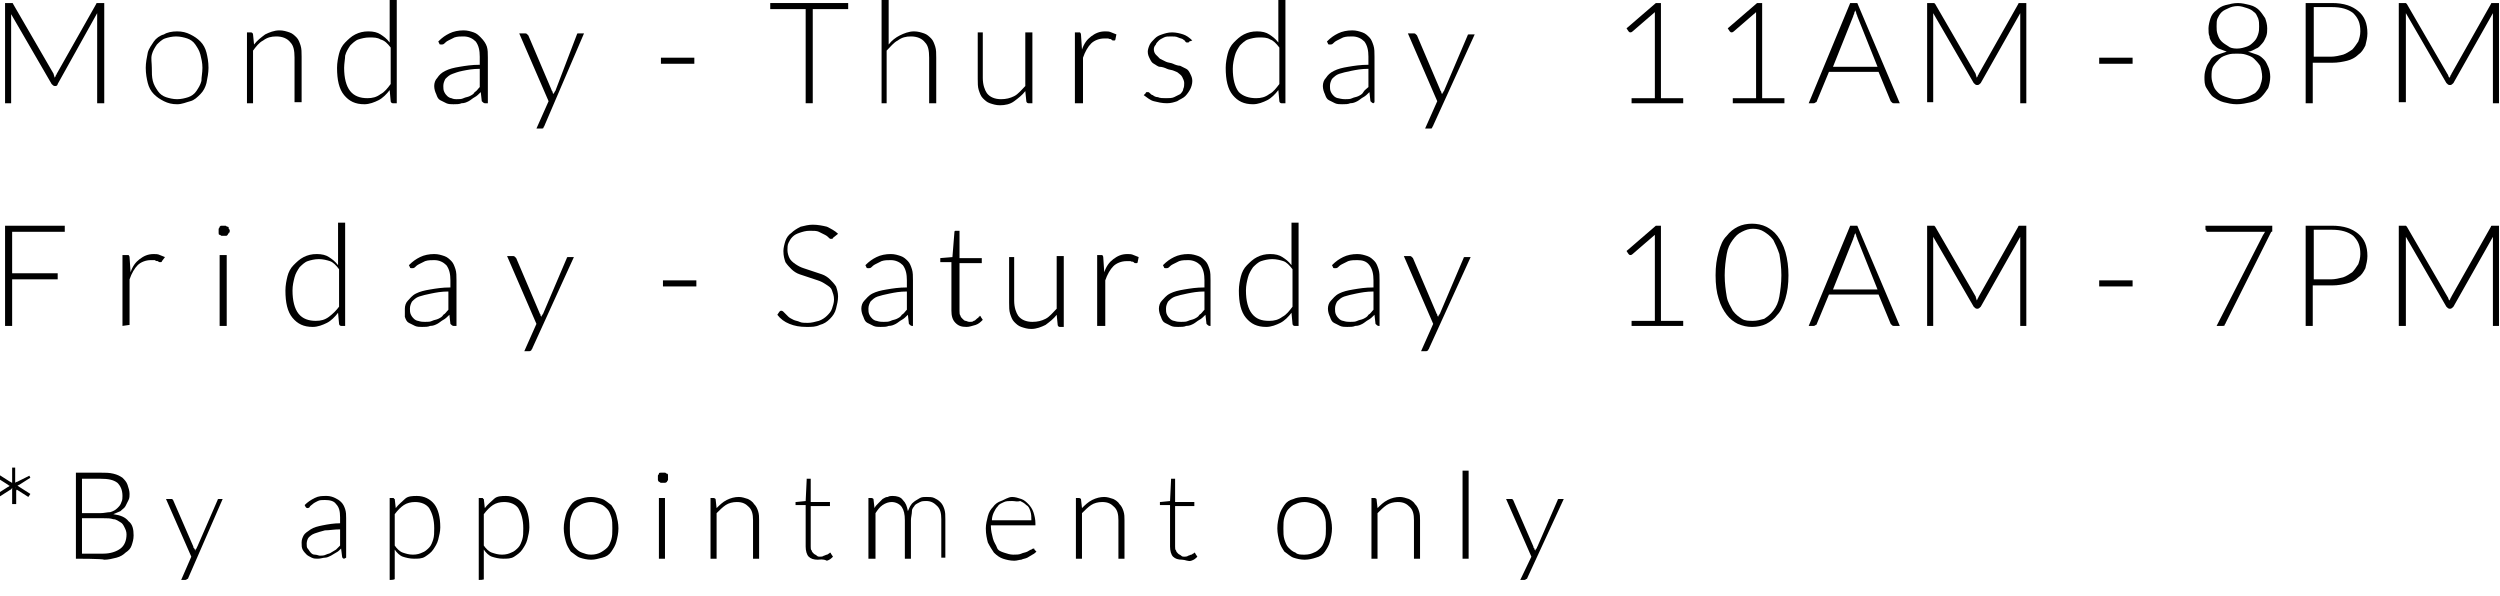 <?xml version="1.0" encoding="utf-8"?>
<!-- Generator: Adobe Illustrator 23.0.2, SVG Export Plug-In . SVG Version: 6.00 Build 0)  -->
<svg version="1.1" id="レイヤー_1" xmlns="http://www.w3.org/2000/svg" xmlns:xlink="http://www.w3.org/1999/xlink" x="0px"
	 y="0px" width="247px" height="58.9px" viewBox="0 0 247 58.9" style="enable-background:new 0 0 247 58.9;" xml:space="preserve">
<g>
	<path d="M1.2,49.8v-1.3c0-0.1,0-0.1,0-0.2c0-0.1,0-0.1,0.1-0.2c0,0.1-0.1,0.1-0.1,0.1S1.1,48.4,1,48.4l-1.1,0.7l-0.2-0.3l1.1-0.7
		c0.1,0,0.1-0.1,0.2-0.1c0.1,0,0.1,0,0.2,0c-0.1,0-0.1,0-0.2,0c-0.1,0-0.1,0-0.2-0.1l-1.1-0.7l0.2-0.3L1,47.6c0.1,0,0.1,0.1,0.2,0.1
		c0,0,0.1,0.1,0.1,0.2c0-0.1-0.1-0.1-0.1-0.2c0-0.1,0-0.1,0-0.2v-1.3h0.3v1.3c0,0.1,0,0.1,0,0.2c0,0.1,0,0.1-0.1,0.2
		c0-0.1,0.1-0.1,0.1-0.2c0,0,0.1-0.1,0.2-0.1L2.9,47L3,47.2l-1.1,0.7c-0.1,0-0.1,0.1-0.2,0.1s-0.1,0-0.2,0c0.1,0,0.1,0,0.2,0
		c0,0,0.1,0,0.2,0.1L3,48.8l-0.2,0.3l-1.1-0.7c-0.1,0-0.1-0.1-0.1-0.1s-0.1-0.1-0.1-0.2c0,0.1,0,0.1,0.1,0.2s0,0.1,0,0.2v1.3
		L1.2,49.8L1.2,49.8z"/>
	<path d="M7.5,55.2v-8.5h2.4c0.5,0,0.9,0,1.3,0.1s0.6,0.2,0.9,0.4c0.2,0.2,0.4,0.4,0.5,0.7c0.1,0.3,0.2,0.6,0.2,0.9
		c0,0.2,0,0.4-0.1,0.6s-0.2,0.4-0.3,0.6c-0.1,0.2-0.3,0.3-0.5,0.5c-0.2,0.1-0.5,0.2-0.7,0.3c0.7,0.1,1.2,0.3,1.5,0.7
		c0.4,0.3,0.5,0.8,0.5,1.4c0,0.4-0.1,0.7-0.2,1c-0.1,0.3-0.3,0.5-0.6,0.7c-0.2,0.2-0.5,0.4-0.9,0.5c-0.4,0.1-0.8,0.2-1.2,0.2
		C10.2,55.2,7.5,55.2,7.5,55.2z M8.1,50.7h1.8c0.4,0,0.7-0.1,1-0.1c0.3-0.1,0.5-0.2,0.7-0.4s0.3-0.3,0.4-0.6
		c0.1-0.2,0.1-0.4,0.1-0.6c0-0.6-0.2-1-0.5-1.3c-0.4-0.3-0.9-0.4-1.7-0.4H8.1V50.7z M8.1,51.1v3.6h2.1c0.7,0,1.3-0.2,1.7-0.5
		c0.4-0.3,0.6-0.8,0.6-1.4c0-0.3-0.1-0.5-0.2-0.7c-0.1-0.2-0.2-0.4-0.4-0.5c-0.2-0.1-0.4-0.3-0.7-0.3c-0.3-0.1-0.6-0.1-1-0.1H8.1z"
		/>
	<path d="M18.6,57.1c0,0.1-0.1,0.1-0.1,0.1c0,0-0.1,0.1-0.2,0.1h-0.4l1-2.3l-2.5-5.7h0.5c0.1,0,0.1,0,0.1,0s0.1,0.1,0.1,0.1l2,4.6
		c0,0.1,0,0.1,0.1,0.2s0,0.1,0.1,0.2c0-0.1,0-0.1,0.1-0.2s0-0.1,0.1-0.2l2-4.6c0,0,0-0.1,0.1-0.1s0.1,0,0.1,0H22L18.6,57.1z"/>
	<path d="M34,55.2c-0.1,0-0.2-0.1-0.2-0.2l-0.1-0.8c-0.2,0.2-0.3,0.3-0.5,0.4c-0.2,0.1-0.3,0.2-0.5,0.3c-0.2,0.1-0.4,0.2-0.6,0.2
		c-0.2,0-0.4,0.1-0.7,0.1c-0.2,0-0.4,0-0.6-0.1c-0.2-0.1-0.4-0.2-0.5-0.3c-0.1-0.1-0.3-0.3-0.4-0.5c-0.1-0.2-0.1-0.4-0.1-0.7
		c0-0.3,0.1-0.5,0.2-0.7c0.1-0.2,0.4-0.4,0.7-0.6s0.7-0.3,1.2-0.4c0.5-0.1,1.1-0.2,1.7-0.2v-0.6c0-0.6-0.1-1-0.4-1.3
		c-0.2-0.3-0.6-0.4-1.1-0.4c-0.3,0-0.5,0-0.7,0.1c-0.2,0.1-0.4,0.2-0.5,0.3c-0.1,0.1-0.3,0.2-0.3,0.3c-0.1,0.1-0.2,0.1-0.2,0.1
		c-0.1,0-0.1,0-0.2-0.1l-0.1-0.2c0.3-0.3,0.6-0.5,1-0.7s0.7-0.2,1.2-0.2c0.3,0,0.6,0.1,0.8,0.2c0.2,0.1,0.4,0.2,0.6,0.4
		c0.2,0.2,0.3,0.4,0.4,0.7s0.1,0.6,0.1,0.9v3.9L34,55.2L34,55.2z M31.6,54.9c0.2,0,0.4,0,0.6-0.1c0.2-0.1,0.4-0.1,0.5-0.2
		c0.2-0.1,0.3-0.2,0.5-0.3c0.1-0.1,0.3-0.3,0.4-0.4v-1.6c-0.6,0-1.1,0.1-1.5,0.1c-0.4,0.1-0.7,0.2-1,0.3c-0.3,0.1-0.5,0.3-0.6,0.4
		s-0.2,0.4-0.2,0.6c0,0.2,0,0.4,0.1,0.5s0.2,0.3,0.3,0.4s0.2,0.2,0.4,0.2S31.5,54.9,31.6,54.9z"/>
	<path d="M38.5,57.3v-8.1h0.3c0.1,0,0.1,0,0.1,0c0,0,0,0.1,0.1,0.1l0.1,0.9c0.3-0.4,0.6-0.6,0.9-0.9s0.8-0.3,1.2-0.3
		c0.7,0,1.3,0.3,1.7,0.8c0.4,0.5,0.6,1.3,0.6,2.3c0,0.4-0.1,0.8-0.2,1.2c-0.1,0.4-0.3,0.7-0.5,1c-0.2,0.3-0.5,0.5-0.8,0.7
		s-0.7,0.2-1.1,0.2c-0.4,0-0.8-0.1-1.1-0.2c-0.3-0.1-0.6-0.4-0.8-0.7v2.9C39,57.3,38.5,57.3,38.5,57.3z M41,49.6
		c-0.4,0-0.8,0.1-1.1,0.3s-0.6,0.5-0.9,0.9v3.1c0.2,0.3,0.5,0.6,0.8,0.7c0.3,0.1,0.6,0.2,1,0.2c0.4,0,0.7-0.1,0.9-0.2
		c0.3-0.1,0.5-0.3,0.7-0.5c0.2-0.2,0.3-0.5,0.4-0.8c0.1-0.3,0.1-0.7,0.1-1.1c0-0.9-0.2-1.5-0.5-2C42.1,49.8,41.6,49.6,41,49.6z"/>
	<path d="M47.3,57.3v-8.1h0.3c0.1,0,0.1,0,0.1,0c0,0,0,0.1,0.1,0.1l0.1,0.9c0.3-0.4,0.6-0.6,0.9-0.9s0.8-0.3,1.2-0.3
		c0.7,0,1.3,0.3,1.7,0.8c0.4,0.5,0.6,1.3,0.6,2.3c0,0.4-0.1,0.8-0.2,1.2s-0.3,0.7-0.5,1c-0.2,0.3-0.5,0.5-0.8,0.7s-0.7,0.2-1.1,0.2
		c-0.4,0-0.8-0.1-1.1-0.2c-0.3-0.1-0.6-0.4-0.8-0.7v2.9C47.9,57.3,47.3,57.3,47.3,57.3z M49.8,49.6c-0.4,0-0.8,0.1-1.1,0.3
		s-0.6,0.5-0.9,0.9v3.1c0.2,0.3,0.5,0.6,0.8,0.7c0.3,0.1,0.6,0.2,1,0.2c0.4,0,0.7-0.1,0.9-0.2c0.3-0.1,0.5-0.3,0.7-0.5
		c0.2-0.2,0.3-0.5,0.4-0.8c0.1-0.3,0.1-0.7,0.1-1.1c0-0.9-0.2-1.5-0.5-2C50.9,49.8,50.4,49.6,49.8,49.6z"/>
	<path d="M58.4,49.1c0.4,0,0.8,0.1,1.1,0.2c0.3,0.1,0.6,0.4,0.9,0.6c0.2,0.3,0.4,0.6,0.5,1c0.1,0.4,0.2,0.8,0.2,1.3
		c0,0.5-0.1,0.9-0.2,1.3s-0.3,0.7-0.5,1c-0.2,0.3-0.5,0.5-0.9,0.6s-0.7,0.2-1.1,0.2s-0.8-0.1-1.1-0.2s-0.6-0.4-0.9-0.6
		c-0.2-0.3-0.4-0.6-0.5-1s-0.2-0.8-0.2-1.3c0-0.5,0.1-0.9,0.2-1.3c0.1-0.4,0.3-0.7,0.5-1c0.2-0.3,0.5-0.5,0.9-0.6
		C57.6,49.2,57.9,49.1,58.4,49.1z M58.4,54.8c0.4,0,0.7-0.1,0.9-0.2s0.5-0.3,0.7-0.5c0.2-0.2,0.3-0.5,0.4-0.8
		c0.1-0.3,0.1-0.7,0.1-1.1c0-0.4,0-0.8-0.1-1.1s-0.2-0.6-0.4-0.8c-0.2-0.2-0.4-0.4-0.7-0.5s-0.6-0.2-0.9-0.2s-0.7,0.1-0.9,0.2
		s-0.5,0.3-0.7,0.5c-0.2,0.2-0.3,0.5-0.4,0.8s-0.1,0.7-0.1,1.1c0,0.4,0,0.8,0.1,1.1c0.1,0.3,0.2,0.6,0.4,0.8
		c0.2,0.2,0.4,0.4,0.7,0.5S58,54.8,58.4,54.8z"/>
	<path d="M66,47.2c0,0.1,0,0.1,0,0.2c0,0.1-0.1,0.1-0.1,0.2c0,0-0.1,0.1-0.2,0.1c-0.1,0-0.1,0-0.2,0s-0.1,0-0.2,0
		c-0.1,0-0.1-0.1-0.2-0.1c0,0-0.1-0.1-0.1-0.2s0-0.1,0-0.2s0-0.1,0-0.2c0-0.1,0.1-0.1,0.1-0.2s0.1-0.1,0.2-0.1s0.1,0,0.2,0
		s0.1,0,0.2,0s0.1,0.1,0.2,0.1s0.1,0.1,0.1,0.2C66,47,66,47.1,66,47.2z M65.7,49.2v6h-0.6v-6H65.7z"/>
	<path d="M70.2,55.2v-6h0.3c0.1,0,0.2,0.1,0.2,0.1l0.1,0.9c0.3-0.3,0.6-0.6,1-0.8c0.4-0.2,0.8-0.3,1.2-0.3c0.3,0,0.6,0.1,0.9,0.2
		c0.2,0.1,0.5,0.3,0.6,0.5c0.2,0.2,0.3,0.4,0.4,0.7s0.1,0.6,0.1,0.9v3.8h-0.6v-3.8c0-0.6-0.1-1-0.4-1.3c-0.3-0.3-0.6-0.5-1.2-0.5
		c-0.4,0-0.8,0.1-1.1,0.3c-0.3,0.2-0.6,0.5-0.9,0.8v4.5C70.8,55.2,70.2,55.2,70.2,55.2z"/>
	<path d="M80.8,55.3c-0.4,0-0.7-0.1-0.9-0.3s-0.3-0.6-0.3-1v-4.1h-0.9c0,0-0.1,0-0.1,0s0-0.1,0-0.1v-0.2l1-0.1l0.1-2.1
		c0,0,0-0.1,0-0.1s0.1,0,0.1,0h0.3v2.3h1.9v0.4h-1.9v4c0,0.2,0,0.3,0.1,0.4c0,0.1,0.1,0.2,0.2,0.3c0.1,0.1,0.2,0.1,0.3,0.2
		s0.2,0.1,0.3,0.1c0.1,0,0.3,0,0.4-0.1c0.1,0,0.2-0.1,0.3-0.1c0.1,0,0.1-0.1,0.2-0.1c0,0,0.1-0.1,0.1-0.1c0,0,0.1,0,0.1,0.1l0.2,0.3
		c-0.2,0.2-0.3,0.3-0.6,0.4C81.3,55.2,81,55.3,80.8,55.3z"/>
	<path d="M85.8,55.2v-6h0.3c0.1,0,0.2,0.1,0.2,0.1l0.1,0.9c0.1-0.2,0.2-0.3,0.4-0.5c0.1-0.1,0.3-0.3,0.4-0.4
		c0.2-0.1,0.3-0.2,0.5-0.2c0.2-0.1,0.3-0.1,0.5-0.1c0.4,0,0.8,0.1,1,0.4c0.3,0.3,0.4,0.6,0.5,1.1c0.1-0.2,0.2-0.5,0.3-0.6
		c0.1-0.2,0.3-0.3,0.4-0.4c0.2-0.1,0.3-0.2,0.5-0.3s0.4-0.1,0.6-0.1c0.3,0,0.6,0,0.8,0.1c0.2,0.1,0.4,0.2,0.6,0.4
		c0.2,0.2,0.3,0.4,0.4,0.7c0.1,0.3,0.1,0.6,0.1,1v3.8H93v-3.8c0-0.6-0.1-1-0.4-1.3c-0.3-0.3-0.6-0.5-1.1-0.5c-0.2,0-0.4,0-0.6,0.1
		s-0.4,0.2-0.5,0.3c-0.1,0.2-0.3,0.3-0.3,0.6S90,51.1,90,51.4v3.8h-0.6v-3.8c0-0.6-0.1-1-0.3-1.3c-0.2-0.3-0.6-0.5-1-0.5
		c-0.3,0-0.6,0.1-0.9,0.3c-0.3,0.2-0.5,0.5-0.7,0.8v4.5L85.8,55.2C85.8,55.2,85.8,55.2,85.8,55.2z"/>
	<path d="M100,49.1c0.3,0,0.6,0.1,0.9,0.2c0.3,0.1,0.5,0.3,0.7,0.5s0.4,0.5,0.5,0.8c0.1,0.3,0.2,0.7,0.2,1.1c0,0.1,0,0.1,0,0.2
		c0,0-0.1,0-0.1,0h-4.3v0.1c0,0.4,0.1,0.8,0.2,1.2s0.3,0.6,0.4,0.9s0.4,0.4,0.7,0.5c0.3,0.1,0.6,0.2,0.9,0.2c0.3,0,0.6,0,0.8-0.1
		c0.2-0.1,0.4-0.1,0.6-0.2s0.3-0.2,0.4-0.2c0.1-0.1,0.2-0.1,0.2-0.1c0.1,0,0.1,0,0.1,0.1l0.2,0.2c-0.1,0.1-0.2,0.2-0.4,0.3
		c-0.2,0.1-0.3,0.2-0.5,0.3c-0.2,0.1-0.4,0.1-0.6,0.2c-0.2,0-0.4,0.1-0.7,0.1c-0.4,0-0.8-0.1-1.1-0.2c-0.3-0.1-0.6-0.3-0.9-0.6
		c-0.2-0.3-0.4-0.6-0.6-1c-0.1-0.4-0.2-0.8-0.2-1.4c0-0.4,0.1-0.8,0.2-1.2s0.3-0.7,0.5-0.9c0.2-0.3,0.5-0.5,0.8-0.6
		S99.6,49.1,100,49.1z M100,49.5c-0.3,0-0.6,0-0.8,0.1c-0.2,0.1-0.5,0.2-0.6,0.4c-0.2,0.2-0.3,0.4-0.4,0.6s-0.2,0.5-0.2,0.8h3.9
		c0-0.3,0-0.6-0.1-0.9c-0.1-0.3-0.2-0.5-0.4-0.6c-0.2-0.2-0.4-0.3-0.6-0.4C100.5,49.6,100.3,49.5,100,49.5z"/>
	<path d="M106.3,55.2v-6h0.3c0.1,0,0.2,0.1,0.2,0.1l0.1,0.9c0.3-0.3,0.6-0.6,1-0.8c0.4-0.2,0.8-0.3,1.2-0.3c0.3,0,0.6,0.1,0.9,0.2
		c0.2,0.1,0.5,0.3,0.6,0.5c0.2,0.2,0.3,0.4,0.4,0.7s0.1,0.6,0.1,0.9v3.8h-0.6v-3.8c0-0.6-0.1-1-0.4-1.3c-0.3-0.3-0.6-0.5-1.2-0.5
		c-0.4,0-0.8,0.1-1.1,0.3c-0.3,0.2-0.6,0.5-0.9,0.8v4.5C106.9,55.2,106.3,55.2,106.3,55.2z"/>
	<path d="M116.8,55.3c-0.4,0-0.7-0.1-0.9-0.3s-0.3-0.6-0.3-1v-4.1h-0.9c0,0-0.1,0-0.1,0s0-0.1,0-0.1v-0.2l1-0.1l0.1-2.1
		c0,0,0-0.1,0-0.1s0.1,0,0.1,0h0.3v2.3h1.9v0.4h-1.9v4c0,0.2,0,0.3,0.1,0.4c0,0.1,0.1,0.2,0.2,0.3c0.1,0.1,0.2,0.1,0.3,0.2
		s0.2,0.1,0.3,0.1c0.1,0,0.3,0,0.4-0.1c0.1,0,0.2-0.1,0.3-0.1c0.1,0,0.1-0.1,0.2-0.1c0,0,0.1-0.1,0.1-0.1c0,0,0.1,0,0.1,0.1l0.2,0.3
		c-0.2,0.2-0.3,0.3-0.6,0.4S117.1,55.3,116.8,55.3z"/>
	<path d="M128.9,49.1c0.4,0,0.8,0.1,1.1,0.2c0.3,0.1,0.6,0.4,0.9,0.6c0.2,0.3,0.4,0.6,0.5,1c0.1,0.4,0.2,0.8,0.2,1.3
		c0,0.5-0.1,0.9-0.2,1.3c-0.1,0.4-0.3,0.7-0.5,1c-0.2,0.3-0.5,0.5-0.9,0.6c-0.3,0.1-0.7,0.2-1.1,0.2s-0.8-0.1-1.1-0.2
		c-0.3-0.1-0.6-0.4-0.9-0.6c-0.2-0.3-0.4-0.6-0.5-1c-0.1-0.4-0.2-0.8-0.2-1.3c0-0.5,0.1-0.9,0.2-1.3c0.1-0.4,0.3-0.7,0.5-1
		c0.2-0.3,0.5-0.5,0.9-0.6C128,49.2,128.4,49.1,128.9,49.1z M128.9,54.8c0.4,0,0.7-0.1,0.9-0.2c0.3-0.1,0.5-0.3,0.7-0.5
		c0.2-0.2,0.3-0.5,0.4-0.8c0.1-0.3,0.1-0.7,0.1-1.1c0-0.4,0-0.8-0.1-1.1s-0.2-0.6-0.4-0.8c-0.2-0.2-0.4-0.4-0.7-0.5
		c-0.3-0.1-0.6-0.2-0.9-0.2c-0.4,0-0.7,0.1-0.9,0.2c-0.3,0.1-0.5,0.3-0.7,0.5c-0.2,0.2-0.3,0.5-0.4,0.8c-0.1,0.3-0.1,0.7-0.1,1.1
		c0,0.4,0,0.8,0.1,1.1c0.1,0.3,0.2,0.6,0.4,0.8c0.2,0.2,0.4,0.4,0.7,0.5C128.2,54.8,128.5,54.8,128.9,54.8z"/>
	<path d="M135.5,55.2v-6h0.3c0.1,0,0.2,0.1,0.2,0.1l0.1,0.9c0.3-0.3,0.6-0.6,1-0.8c0.4-0.2,0.8-0.3,1.2-0.3c0.3,0,0.6,0.1,0.9,0.2
		c0.2,0.1,0.5,0.3,0.6,0.5c0.2,0.2,0.3,0.4,0.4,0.7s0.1,0.6,0.1,0.9v3.8h-0.6v-3.8c0-0.6-0.1-1-0.4-1.3c-0.3-0.3-0.6-0.5-1.2-0.5
		c-0.4,0-0.8,0.1-1.1,0.3c-0.3,0.2-0.6,0.5-0.9,0.8v4.5C136,55.2,135.5,55.2,135.5,55.2z"/>
	<path d="M145.1,46.5v8.7h-0.6v-8.7H145.1z"/>
	<path d="M150.9,57.1c0,0.1-0.1,0.1-0.1,0.1c0,0-0.1,0.1-0.2,0.1h-0.4l1.1-2.3l-2.5-5.7h0.5c0.1,0,0.1,0,0.1,0c0,0,0.1,0.1,0.1,0.1
		l2,4.6c0,0.1,0,0.1,0.1,0.2c0,0.1,0,0.1,0.1,0.2c0-0.1,0-0.1,0.1-0.2s0-0.1,0.1-0.2l2-4.6c0,0,0-0.1,0.1-0.1c0,0,0.1,0,0.1,0h0.4
		L150.9,57.1z"/>
</g>
<g>
	<path d="M5.4,7.7c0-0.1,0.1-0.1,0.1-0.2s0.1-0.1,0.1-0.2l3.9-6.9c0-0.1,0.1-0.1,0.1-0.1c0,0,0.1,0,0.2,0h0.5v9.9H9.6V1.7
		c0-0.1,0-0.2,0-0.4L5.7,8.3C5.7,8.4,5.6,8.5,5.5,8.5H5.4c-0.1,0-0.2-0.1-0.3-0.2l-4-6.9c0,0.1,0,0.3,0,0.4v8.4H0.5V0.3H1
		c0.1,0,0.1,0,0.2,0s0.1,0.1,0.1,0.1l4,6.9C5.3,7.4,5.4,7.6,5.4,7.7z"/>
	<path d="M17.5,3.1c0.5,0,0.9,0.1,1.3,0.3c0.4,0.2,0.7,0.4,1,0.7c0.3,0.3,0.5,0.7,0.6,1.1c0.1,0.4,0.2,0.9,0.2,1.5
		c0,0.5-0.1,1-0.2,1.5c-0.1,0.4-0.3,0.8-0.6,1.1s-0.6,0.6-1,0.7s-0.8,0.3-1.3,0.3c-0.5,0-0.9-0.1-1.3-0.3c-0.4-0.2-0.7-0.4-1-0.7
		s-0.5-0.7-0.6-1.1c-0.1-0.4-0.2-0.9-0.2-1.5c0-0.5,0.1-1,0.2-1.5c0.1-0.4,0.4-0.8,0.6-1.1s0.6-0.6,1-0.7C16.5,3.2,17,3.1,17.5,3.1z
		 M17.5,9.8c0.4,0,0.8-0.1,1.1-0.2s0.6-0.3,0.8-0.6c0.2-0.3,0.4-0.6,0.5-1C19.9,7.6,20,7.2,20,6.7c0-0.5-0.1-0.9-0.2-1.3
		s-0.3-0.7-0.5-1c-0.2-0.3-0.5-0.5-0.8-0.6s-0.7-0.2-1.1-0.2c-0.4,0-0.8,0.1-1.1,0.2c-0.3,0.1-0.6,0.4-0.8,0.6
		c-0.2,0.3-0.4,0.6-0.5,1S15,6.2,15,6.7C15,7.2,15,7.6,15.1,8c0.1,0.4,0.3,0.7,0.5,1s0.5,0.5,0.8,0.6S17.1,9.8,17.5,9.8z"/>
	<path d="M24.4,10.2v-7h0.4c0.1,0,0.2,0.1,0.2,0.2l0.1,1c0.3-0.4,0.7-0.7,1.1-1c0.4-0.2,0.9-0.4,1.4-0.4c0.4,0,0.7,0.1,1,0.2
		c0.3,0.1,0.5,0.3,0.7,0.5s0.3,0.5,0.4,0.8s0.1,0.7,0.1,1.1v4.5h-0.7V5.7c0-0.7-0.1-1.2-0.4-1.5c-0.3-0.4-0.8-0.6-1.4-0.6
		c-0.5,0-0.9,0.1-1.3,0.4c-0.4,0.2-0.7,0.6-1,1v5.2L24.4,10.2L24.4,10.2z"/>
	<path d="M38.8,10.2c-0.1,0-0.2-0.1-0.2-0.2l-0.1-1.1c-0.3,0.4-0.7,0.8-1.1,1c-0.4,0.2-0.9,0.4-1.4,0.4c-0.9,0-1.5-0.3-2-0.9
		c-0.5-0.6-0.7-1.5-0.7-2.7c0-0.5,0.1-1,0.2-1.4c0.1-0.4,0.3-0.8,0.6-1.1c0.3-0.3,0.6-0.6,1-0.8c0.4-0.2,0.8-0.3,1.3-0.3
		c0.5,0,0.9,0.1,1.2,0.3c0.3,0.2,0.6,0.4,0.9,0.8V0h0.7v10.2H38.8z M36.3,9.7c0.5,0,0.9-0.1,1.3-0.4c0.4-0.2,0.7-0.6,1-1V4.7
		C38.3,4.3,38,4,37.6,3.9c-0.3-0.2-0.7-0.2-1.1-0.2s-0.8,0.1-1.1,0.2c-0.3,0.1-0.6,0.4-0.8,0.6c-0.2,0.3-0.4,0.6-0.5,1
		C34.1,5.8,34,6.3,34,6.7c0,1,0.2,1.8,0.6,2.3C35,9.5,35.6,9.7,36.3,9.7z"/>
	<path d="M47.9,10.2c-0.1,0-0.2-0.1-0.3-0.2l-0.1-0.9c-0.2,0.2-0.4,0.4-0.6,0.5s-0.4,0.3-0.6,0.4c-0.2,0.1-0.4,0.2-0.7,0.2
		c-0.2,0.1-0.5,0.1-0.8,0.1c-0.2,0-0.5,0-0.7-0.1s-0.4-0.2-0.6-0.3c-0.2-0.1-0.3-0.3-0.4-0.6c-0.1-0.2-0.2-0.5-0.2-0.8
		c0-0.3,0.1-0.6,0.3-0.8c0.2-0.3,0.4-0.5,0.8-0.7s0.8-0.3,1.4-0.4c0.6-0.1,1.2-0.2,2-0.2V5.6c0-0.6-0.1-1.1-0.4-1.5
		c-0.3-0.3-0.7-0.5-1.2-0.5c-0.3,0-0.6,0-0.9,0.1c-0.2,0.1-0.4,0.2-0.6,0.3c-0.2,0.1-0.3,0.2-0.4,0.3c-0.1,0.1-0.2,0.1-0.3,0.1
		c-0.1,0-0.2,0-0.2-0.1l-0.1-0.2c0.4-0.4,0.7-0.6,1.1-0.8s0.9-0.3,1.4-0.3c0.4,0,0.7,0.1,1,0.2s0.5,0.3,0.7,0.5
		C47.8,4,48,4.3,48.1,4.6c0.1,0.3,0.1,0.7,0.1,1.1v4.5L47.9,10.2L47.9,10.2z M45.1,9.8c0.3,0,0.5,0,0.7-0.1s0.4-0.1,0.6-0.2
		c0.2-0.1,0.4-0.2,0.5-0.4c0.2-0.1,0.3-0.3,0.5-0.5V6.8c-0.7,0-1.2,0.1-1.7,0.2S45,7.2,44.7,7.3c-0.3,0.1-0.5,0.3-0.7,0.5
		c-0.1,0.2-0.2,0.4-0.2,0.7c0,0.2,0,0.4,0.1,0.6c0.1,0.2,0.2,0.3,0.3,0.4s0.3,0.2,0.4,0.2C44.8,9.8,45,9.8,45.1,9.8z"/>
	<path d="M53.8,12.4c0,0.1-0.1,0.1-0.1,0.2s-0.1,0.1-0.2,0.1H53l1.2-2.7l-2.9-6.7h0.6c0.1,0,0.1,0,0.2,0.1c0,0,0.1,0.1,0.1,0.1
		l2.3,5.4c0,0.1,0.1,0.1,0.1,0.2c0,0.1,0,0.1,0.1,0.2c0-0.1,0-0.1,0.1-0.2c0-0.1,0.1-0.1,0.1-0.2L57,3.4c0-0.1,0.1-0.1,0.1-0.1
		s0.1,0,0.1,0h0.5L53.8,12.4z"/>
	<path d="M65.3,5.7h3.3v0.6h-3.3V5.7z"/>
	<path d="M83.8,0.3v0.6h-3.5v9.3h-0.7V0.9h-3.5V0.3H83.8z"/>
	<path d="M87.1,10.2V0h0.7v4.4c0.3-0.4,0.7-0.7,1.1-0.9c0.4-0.2,0.9-0.4,1.4-0.4c0.4,0,0.7,0.1,1,0.2c0.3,0.1,0.5,0.3,0.7,0.5
		c0.2,0.2,0.3,0.5,0.4,0.8c0.1,0.3,0.1,0.7,0.1,1.1v4.5h-0.7V5.7c0-0.7-0.1-1.2-0.4-1.5c-0.3-0.4-0.8-0.6-1.4-0.6
		c-0.5,0-0.9,0.1-1.3,0.4c-0.4,0.2-0.7,0.6-1.1,1v5.2L87.1,10.2L87.1,10.2z"/>
	<path d="M97.1,3.2v4.5c0,0.7,0.2,1.2,0.4,1.5c0.3,0.4,0.8,0.6,1.4,0.6c0.5,0,0.9-0.1,1.3-0.3c0.4-0.2,0.7-0.6,1.1-1V3.2h0.7v7h-0.4
		c-0.1,0-0.2-0.1-0.2-0.2l-0.1-1c-0.3,0.4-0.7,0.7-1.1,1s-0.9,0.4-1.4,0.4c-0.4,0-0.7-0.1-1-0.2c-0.3-0.1-0.5-0.3-0.7-0.5
		c-0.2-0.2-0.3-0.5-0.4-0.8c-0.1-0.3-0.1-0.7-0.1-1.1V3.2H97.1z"/>
	<path d="M106.2,10.2v-7h0.3c0.1,0,0.1,0,0.2,0c0,0,0.1,0.1,0.1,0.2l0.1,1.5c0.2-0.6,0.5-1,0.9-1.3s0.8-0.5,1.4-0.5
		c0.2,0,0.4,0,0.6,0.1s0.3,0.1,0.5,0.2l-0.1,0.5c0,0.1-0.1,0.1-0.1,0.1c0,0-0.1,0-0.1,0c-0.1,0-0.1,0-0.2-0.1s-0.2,0-0.3-0.1
		c-0.1,0-0.2,0-0.4,0c-0.5,0-1,0.2-1.3,0.5c-0.3,0.3-0.6,0.8-0.8,1.4v4.5L106.2,10.2L106.2,10.2z"/>
	<path d="M117.5,4.1c0,0.1-0.1,0.1-0.2,0.1c-0.1,0-0.1,0-0.2-0.1C117.1,4,117,4,116.9,3.9c-0.1-0.1-0.3-0.1-0.5-0.2
		c-0.2-0.1-0.4-0.1-0.7-0.1c-0.3,0-0.5,0-0.7,0.1s-0.4,0.2-0.5,0.3c-0.1,0.1-0.3,0.3-0.3,0.4C114,4.6,114,4.8,114,4.9
		c0,0.2,0.1,0.4,0.2,0.5s0.3,0.3,0.4,0.4c0.2,0.1,0.4,0.2,0.6,0.3c0.2,0.1,0.5,0.1,0.7,0.2s0.5,0.2,0.7,0.2c0.2,0.1,0.4,0.2,0.6,0.3
		c0.2,0.1,0.3,0.3,0.4,0.5s0.2,0.4,0.2,0.7c0,0.3-0.1,0.6-0.2,0.8s-0.3,0.5-0.5,0.7s-0.5,0.3-0.8,0.5c-0.3,0.1-0.6,0.2-1,0.2
		c-0.5,0-0.9-0.1-1.3-0.2s-0.7-0.4-1-0.6l0.2-0.2c0,0,0-0.1,0.1-0.1s0.1,0,0.1,0c0.1,0,0.1,0,0.2,0.1c0.1,0.1,0.2,0.2,0.3,0.2
		c0.1,0.1,0.3,0.2,0.5,0.2c0.2,0.1,0.5,0.1,0.8,0.1c0.3,0,0.6,0,0.8-0.1s0.4-0.2,0.6-0.3c0.1-0.1,0.3-0.3,0.3-0.5
		c0.1-0.2,0.1-0.4,0.1-0.6c0-0.2-0.1-0.4-0.2-0.6s-0.3-0.3-0.4-0.4S116.2,7.1,116,7c-0.2-0.1-0.5-0.1-0.7-0.2s-0.5-0.2-0.7-0.2
		s-0.4-0.2-0.6-0.3c-0.2-0.1-0.3-0.3-0.4-0.5c-0.1-0.2-0.2-0.4-0.2-0.7c0-0.2,0.1-0.5,0.2-0.7s0.3-0.4,0.5-0.6s0.4-0.3,0.7-0.4
		c0.3-0.1,0.6-0.2,1-0.2c0.4,0,0.8,0.1,1.1,0.2c0.3,0.1,0.6,0.3,0.9,0.6L117.5,4.1z"/>
	<path d="M126.6,10.2c-0.1,0-0.2-0.1-0.2-0.2l-0.1-1.1c-0.3,0.4-0.7,0.8-1.1,1c-0.4,0.2-0.9,0.4-1.4,0.4c-0.9,0-1.5-0.3-2-0.9
		c-0.5-0.6-0.7-1.5-0.7-2.7c0-0.5,0.1-1,0.2-1.4c0.1-0.4,0.3-0.8,0.6-1.1c0.3-0.3,0.6-0.6,1-0.8c0.4-0.2,0.8-0.3,1.3-0.3
		c0.5,0,0.9,0.1,1.2,0.3c0.3,0.2,0.6,0.4,0.9,0.8V0h0.7v10.2H126.6z M124.1,9.7c0.5,0,0.9-0.1,1.3-0.4c0.4-0.2,0.7-0.6,1-1V4.7
		c-0.3-0.4-0.6-0.7-0.9-0.8c-0.3-0.2-0.7-0.2-1.1-0.2c-0.4,0-0.8,0.1-1.1,0.2s-0.6,0.4-0.8,0.6c-0.2,0.3-0.4,0.6-0.5,1
		c-0.1,0.4-0.2,0.8-0.2,1.3c0,1,0.2,1.8,0.6,2.3C122.8,9.5,123.4,9.7,124.1,9.7z"/>
	<path d="M135.7,10.2c-0.1,0-0.2-0.1-0.3-0.2l-0.1-0.9c-0.2,0.2-0.4,0.4-0.6,0.5c-0.2,0.1-0.4,0.3-0.6,0.4s-0.4,0.2-0.7,0.2
		c-0.2,0.1-0.5,0.1-0.8,0.1c-0.2,0-0.5,0-0.7-0.1c-0.2-0.1-0.4-0.2-0.6-0.3c-0.2-0.1-0.3-0.3-0.4-0.6c-0.1-0.2-0.2-0.5-0.2-0.8
		c0-0.3,0.1-0.6,0.3-0.8c0.2-0.3,0.4-0.5,0.8-0.7c0.4-0.2,0.8-0.3,1.4-0.4c0.6-0.1,1.2-0.2,2-0.2V5.6c0-0.6-0.1-1.1-0.4-1.5
		c-0.3-0.3-0.7-0.5-1.2-0.5c-0.3,0-0.6,0-0.9,0.1c-0.2,0.1-0.4,0.2-0.6,0.3c-0.2,0.1-0.3,0.2-0.4,0.3c-0.1,0.1-0.2,0.1-0.3,0.1
		c-0.1,0-0.2,0-0.2-0.1l-0.1-0.2c0.4-0.4,0.7-0.6,1.1-0.8c0.4-0.2,0.9-0.3,1.4-0.3c0.4,0,0.7,0.1,1,0.2c0.3,0.1,0.5,0.3,0.7,0.5
		c0.2,0.2,0.3,0.5,0.4,0.8s0.1,0.7,0.1,1.1v4.5L135.7,10.2L135.7,10.2L135.7,10.2z M132.9,9.8c0.3,0,0.5,0,0.7-0.1
		c0.2-0.1,0.4-0.1,0.6-0.2c0.2-0.1,0.4-0.2,0.5-0.4s0.3-0.3,0.5-0.5V6.8c-0.7,0-1.2,0.1-1.7,0.2c-0.5,0.1-0.9,0.2-1.2,0.3
		c-0.3,0.1-0.5,0.3-0.7,0.5c-0.1,0.2-0.2,0.4-0.2,0.7c0,0.2,0,0.4,0.1,0.6s0.2,0.3,0.3,0.4c0.1,0.1,0.3,0.2,0.4,0.2
		C132.6,9.8,132.8,9.8,132.9,9.8z"/>
	<path d="M141.6,12.4c0,0.1-0.1,0.1-0.1,0.2s-0.1,0.1-0.2,0.1h-0.5l1.2-2.7l-2.9-6.7h0.6c0.1,0,0.1,0,0.2,0.1c0,0,0.1,0.1,0.1,0.1
		l2.3,5.4c0,0.1,0.1,0.1,0.1,0.2c0,0.1,0,0.1,0.1,0.2c0-0.1,0-0.1,0.1-0.2c0-0.1,0.1-0.1,0.1-0.2l2.3-5.4c0-0.1,0.1-0.1,0.1-0.1
		c0,0,0.1,0,0.1,0h0.5L141.6,12.4z"/>
	<path d="M6.4,22.3v0.6H1.2V27h4.5v0.6H1.2v4.6H0.5v-9.9H6.4z"/>
	<path d="M12.1,32.2v-7h0.4c0.1,0,0.1,0,0.2,0c0,0,0.1,0.1,0.1,0.2l0.1,1.5c0.2-0.6,0.5-1,0.9-1.3s0.8-0.5,1.4-0.5
		c0.2,0,0.4,0,0.6,0.1s0.3,0.1,0.5,0.2L16,25.8c0,0.1-0.1,0.1-0.1,0.1c0,0-0.1,0-0.1,0c-0.1,0-0.1,0-0.2-0.1c-0.1,0-0.2,0-0.3-0.1
		c-0.1,0-0.2,0-0.4,0c-0.5,0-1,0.2-1.3,0.5c-0.3,0.3-0.6,0.8-0.8,1.4v4.5L12.1,32.2L12.1,32.2z"/>
	<path d="M22.7,22.8c0,0.1,0,0.2-0.1,0.2c0,0.1-0.1,0.1-0.1,0.2c-0.1,0.1-0.1,0.1-0.2,0.1c-0.1,0-0.2,0-0.2,0s-0.2,0-0.2,0
		c-0.1,0-0.1-0.1-0.2-0.1s-0.1-0.1-0.1-0.2c0-0.1,0-0.1,0-0.2s0-0.2,0-0.2s0.1-0.1,0.1-0.2c0.1-0.1,0.1-0.1,0.2-0.1
		c0.1,0,0.2,0,0.2,0s0.2,0,0.2,0s0.1,0.1,0.2,0.1s0.1,0.1,0.1,0.2C22.7,22.7,22.7,22.7,22.7,22.8z M22.4,25.2v7h-0.7v-7H22.4z"/>
	<path d="M33.7,32.2c-0.1,0-0.2-0.1-0.2-0.2l-0.1-1.1c-0.3,0.4-0.7,0.8-1.1,1c-0.4,0.2-0.9,0.4-1.4,0.4c-0.9,0-1.5-0.3-2-0.9
		s-0.7-1.5-0.7-2.7c0-0.5,0.1-1,0.2-1.4c0.1-0.4,0.3-0.8,0.6-1.1c0.3-0.3,0.6-0.6,1-0.8c0.4-0.2,0.8-0.3,1.3-0.3
		c0.5,0,0.9,0.1,1.2,0.3c0.3,0.2,0.6,0.4,0.9,0.8V22h0.7v10.2H33.7z M31.2,31.7c0.5,0,0.9-0.1,1.3-0.4s0.7-0.6,1-1v-3.7
		c-0.3-0.4-0.6-0.7-0.9-0.8s-0.7-0.2-1.1-0.2s-0.8,0.1-1.1,0.2s-0.6,0.4-0.8,0.6c-0.2,0.3-0.4,0.6-0.5,1c-0.1,0.4-0.2,0.8-0.2,1.3
		c0,1,0.2,1.8,0.6,2.3C29.9,31.5,30.5,31.7,31.2,31.7z"/>
	<path d="M44.8,32.2c-0.1,0-0.2-0.1-0.3-0.2l-0.1-0.9c-0.2,0.2-0.4,0.4-0.6,0.5s-0.4,0.3-0.6,0.4c-0.2,0.1-0.4,0.2-0.7,0.2
		c-0.2,0.1-0.5,0.1-0.8,0.1c-0.2,0-0.5,0-0.7-0.1c-0.2-0.1-0.4-0.2-0.6-0.3c-0.2-0.1-0.3-0.3-0.4-0.6C40,31.1,40,30.8,40,30.5
		c0-0.3,0.1-0.6,0.3-0.8s0.4-0.5,0.8-0.7s0.8-0.3,1.4-0.4c0.6-0.1,1.2-0.2,2-0.2v-0.7c0-0.6-0.1-1.1-0.4-1.5
		c-0.3-0.3-0.7-0.5-1.2-0.5c-0.3,0-0.6,0-0.9,0.1c-0.2,0.1-0.4,0.2-0.6,0.3c-0.2,0.1-0.3,0.2-0.4,0.3c-0.1,0.1-0.2,0.1-0.3,0.1
		c-0.1,0-0.2,0-0.2-0.1l-0.1-0.2c0.4-0.4,0.7-0.6,1.1-0.8s0.9-0.3,1.4-0.3c0.4,0,0.7,0.1,1,0.2c0.3,0.1,0.5,0.3,0.7,0.5
		c0.2,0.2,0.3,0.5,0.4,0.8c0.1,0.3,0.1,0.7,0.1,1.1v4.5L44.8,32.2C44.8,32.2,44.8,32.2,44.8,32.2z M42,31.8c0.3,0,0.5,0,0.7-0.1
		c0.2-0.1,0.4-0.1,0.6-0.2c0.2-0.1,0.4-0.2,0.5-0.4c0.2-0.1,0.3-0.3,0.5-0.5v-1.8c-0.7,0-1.2,0.1-1.7,0.2s-0.9,0.2-1.2,0.3
		c-0.3,0.1-0.5,0.3-0.7,0.5c-0.1,0.2-0.2,0.4-0.2,0.7c0,0.2,0,0.4,0.1,0.6c0.1,0.2,0.2,0.3,0.3,0.4s0.3,0.2,0.4,0.2
		C41.6,31.8,41.8,31.8,42,31.8z"/>
	<path d="M52.6,34.4c0,0.1-0.1,0.1-0.1,0.2c0,0-0.1,0.1-0.2,0.1h-0.5l1.2-2.7l-2.9-6.7h0.6c0.1,0,0.1,0,0.2,0.1c0,0,0.1,0.1,0.1,0.1
		l2.3,5.4c0,0.1,0.1,0.1,0.1,0.2c0,0.1,0,0.1,0.1,0.2c0-0.1,0-0.1,0.1-0.2c0-0.1,0.1-0.1,0.1-0.2l2.3-5.4c0-0.1,0.1-0.1,0.1-0.1
		s0.1,0,0.1,0h0.5L52.6,34.4z"/>
	<path d="M65.5,27.7h3.3v0.6h-3.3V27.7z"/>
	<path d="M82.3,23.5c0,0.1-0.1,0.1-0.2,0.1c-0.1,0-0.1,0-0.2-0.1s-0.2-0.2-0.4-0.3s-0.4-0.2-0.6-0.3c-0.2-0.1-0.5-0.1-0.9-0.1
		s-0.7,0.1-1,0.2s-0.5,0.2-0.7,0.4c-0.2,0.2-0.3,0.4-0.4,0.6c-0.1,0.2-0.1,0.5-0.1,0.7c0,0.3,0.1,0.6,0.2,0.8
		c0.1,0.2,0.3,0.4,0.6,0.6s0.5,0.3,0.8,0.4c0.3,0.1,0.6,0.2,0.9,0.3s0.6,0.2,0.9,0.3c0.3,0.1,0.6,0.3,0.8,0.5
		c0.2,0.2,0.4,0.4,0.6,0.7c0.1,0.3,0.2,0.6,0.2,1c0,0.4-0.1,0.8-0.2,1.2c-0.1,0.4-0.3,0.7-0.6,1s-0.6,0.5-1,0.6
		c-0.4,0.2-0.8,0.2-1.3,0.2c-0.7,0-1.2-0.1-1.7-0.3c-0.5-0.2-0.9-0.5-1.2-0.9l0.2-0.3c0.1-0.1,0.1-0.1,0.2-0.1c0,0,0.1,0,0.2,0.1
		s0.1,0.1,0.2,0.2c0.1,0.1,0.2,0.2,0.3,0.3c0.1,0.1,0.3,0.2,0.5,0.3c0.2,0.1,0.4,0.1,0.6,0.2c0.2,0.1,0.5,0.1,0.8,0.1
		c0.4,0,0.7-0.1,1.1-0.2c0.3-0.1,0.6-0.3,0.8-0.5c0.2-0.2,0.4-0.4,0.5-0.7c0.1-0.3,0.2-0.6,0.2-0.9c0-0.4-0.1-0.6-0.2-0.9
		s-0.3-0.4-0.6-0.6s-0.5-0.3-0.8-0.4c-0.3-0.1-0.6-0.2-0.9-0.3c-0.3-0.1-0.6-0.2-0.9-0.3c-0.3-0.1-0.6-0.3-0.8-0.5
		c-0.2-0.2-0.4-0.4-0.6-0.7c-0.1-0.3-0.2-0.6-0.2-1.1c0-0.3,0.1-0.7,0.2-1s0.3-0.6,0.6-0.8c0.2-0.2,0.5-0.4,0.9-0.6
		c0.4-0.1,0.8-0.2,1.2-0.2c0.5,0,1,0.1,1.4,0.2c0.4,0.2,0.8,0.4,1.1,0.7L82.3,23.5z"/>
	<path d="M90.1,32.2c-0.1,0-0.2-0.1-0.3-0.2l-0.1-0.9c-0.2,0.2-0.4,0.4-0.6,0.5c-0.2,0.1-0.4,0.3-0.6,0.4c-0.2,0.1-0.4,0.2-0.7,0.2
		c-0.2,0.1-0.5,0.1-0.8,0.1c-0.2,0-0.5,0-0.7-0.1c-0.2-0.1-0.4-0.2-0.6-0.3c-0.2-0.1-0.3-0.3-0.4-0.6c-0.1-0.2-0.2-0.5-0.2-0.8
		c0-0.3,0.1-0.6,0.3-0.8s0.4-0.5,0.8-0.7s0.8-0.3,1.4-0.4c0.6-0.1,1.2-0.2,2-0.2v-0.7c0-0.6-0.1-1.1-0.4-1.5
		c-0.3-0.3-0.7-0.5-1.2-0.5c-0.3,0-0.6,0-0.9,0.1c-0.2,0.1-0.4,0.2-0.6,0.3c-0.2,0.1-0.3,0.2-0.4,0.3c-0.1,0.1-0.2,0.1-0.3,0.1
		c-0.1,0-0.2,0-0.2-0.1l-0.1-0.2c0.4-0.4,0.7-0.6,1.1-0.8s0.9-0.3,1.4-0.3c0.4,0,0.7,0.1,1,0.2c0.3,0.1,0.5,0.3,0.7,0.5
		c0.2,0.2,0.3,0.5,0.4,0.8c0.1,0.3,0.1,0.7,0.1,1.1v4.5L90.1,32.2C90.1,32.2,90.1,32.2,90.1,32.2z M87.3,31.8c0.3,0,0.5,0,0.7-0.1
		s0.4-0.1,0.6-0.2c0.2-0.1,0.4-0.2,0.5-0.4c0.2-0.1,0.3-0.3,0.5-0.5v-1.8c-0.7,0-1.2,0.1-1.7,0.2s-0.9,0.2-1.2,0.3
		c-0.3,0.1-0.5,0.3-0.7,0.5c-0.1,0.2-0.2,0.4-0.2,0.7c0,0.2,0,0.4,0.1,0.6c0.1,0.2,0.2,0.3,0.3,0.4s0.3,0.2,0.4,0.2
		C86.9,31.8,87.1,31.8,87.3,31.8z"/>
	<path d="M95.5,32.3c-0.5,0-0.8-0.1-1.1-0.4c-0.3-0.3-0.4-0.7-0.4-1.2v-4.8h-1c-0.1,0-0.1,0-0.1,0s0-0.1,0-0.1v-0.3l1.2-0.1l0.2-2.5
		c0,0,0-0.1,0.1-0.1c0,0,0.1,0,0.1,0h0.3v2.7h2.2v0.5h-2.2v4.7c0,0.2,0,0.4,0.1,0.5c0,0.1,0.1,0.2,0.2,0.3s0.2,0.2,0.3,0.2
		c0.1,0,0.2,0.1,0.4,0.1c0.2,0,0.3,0,0.4-0.1c0.1,0,0.2-0.1,0.3-0.2c0.1-0.1,0.2-0.1,0.2-0.2c0.1,0,0.1-0.1,0.1-0.1
		c0,0,0.1,0,0.1,0.1l0.2,0.3c-0.2,0.2-0.4,0.4-0.7,0.5C96,32.2,95.8,32.3,95.5,32.3z"/>
	<path d="M100.2,25.2v4.5c0,0.7,0.2,1.2,0.4,1.5c0.3,0.4,0.8,0.6,1.4,0.6c0.5,0,0.9-0.1,1.3-0.3c0.4-0.2,0.7-0.6,1.1-1v-5.2h0.7v7
		h-0.4c-0.1,0-0.2-0.1-0.2-0.2l-0.1-1c-0.3,0.4-0.7,0.7-1.1,1c-0.4,0.2-0.9,0.4-1.4,0.4c-0.4,0-0.7-0.1-1-0.2s-0.5-0.3-0.7-0.5
		c-0.2-0.2-0.3-0.5-0.4-0.8c-0.1-0.3-0.1-0.7-0.1-1.1v-4.5H100.2z"/>
	<path d="M108.4,32.2v-7h0.3c0.1,0,0.1,0,0.2,0c0,0,0.1,0.1,0.1,0.2l0.1,1.5c0.2-0.6,0.5-1,0.9-1.3s0.8-0.5,1.4-0.5
		c0.2,0,0.4,0,0.6,0.1s0.3,0.1,0.5,0.2l-0.1,0.5c0,0.1-0.1,0.1-0.1,0.1c0,0-0.1,0-0.1,0c-0.1,0-0.1,0-0.2-0.1s-0.2,0-0.3-0.1
		c-0.1,0-0.2,0-0.4,0c-0.5,0-1,0.2-1.3,0.5c-0.3,0.3-0.6,0.8-0.8,1.4v4.5L108.4,32.2L108.4,32.2z"/>
	<path d="M119.5,32.2c-0.1,0-0.2-0.1-0.3-0.2l-0.1-0.9c-0.2,0.2-0.4,0.4-0.6,0.5c-0.2,0.1-0.4,0.3-0.6,0.4c-0.2,0.1-0.4,0.2-0.7,0.2
		c-0.2,0.1-0.5,0.1-0.8,0.1c-0.2,0-0.5,0-0.7-0.1c-0.2-0.1-0.4-0.2-0.6-0.3c-0.2-0.1-0.3-0.3-0.4-0.6c-0.1-0.2-0.2-0.5-0.2-0.8
		c0-0.3,0.1-0.6,0.3-0.8s0.4-0.5,0.8-0.7c0.4-0.2,0.8-0.3,1.4-0.4c0.6-0.1,1.2-0.2,2-0.2v-0.7c0-0.6-0.1-1.1-0.4-1.5
		c-0.3-0.3-0.7-0.5-1.2-0.5c-0.3,0-0.6,0-0.9,0.1c-0.2,0.1-0.4,0.2-0.6,0.3c-0.2,0.1-0.3,0.2-0.4,0.3c-0.1,0.1-0.2,0.1-0.3,0.1
		c-0.1,0-0.2,0-0.2-0.1l-0.1-0.2c0.4-0.4,0.7-0.6,1.1-0.8s0.9-0.3,1.4-0.3c0.4,0,0.7,0.1,1,0.2c0.3,0.1,0.5,0.3,0.7,0.5
		c0.2,0.2,0.3,0.5,0.4,0.8c0.1,0.3,0.1,0.7,0.1,1.1v4.5L119.5,32.2C119.5,32.2,119.5,32.2,119.5,32.2z M116.7,31.8
		c0.3,0,0.5,0,0.7-0.1s0.4-0.1,0.6-0.2c0.2-0.1,0.4-0.2,0.5-0.4c0.2-0.1,0.3-0.3,0.5-0.5v-1.8c-0.7,0-1.2,0.1-1.7,0.2
		s-0.9,0.2-1.2,0.3c-0.3,0.1-0.5,0.3-0.7,0.5c-0.1,0.2-0.2,0.4-0.2,0.7c0,0.2,0,0.4,0.1,0.6c0.1,0.2,0.2,0.3,0.3,0.4
		s0.3,0.2,0.4,0.2C116.3,31.8,116.5,31.8,116.7,31.8z"/>
	<path d="M127.9,32.2c-0.1,0-0.2-0.1-0.2-0.2l-0.1-1.1c-0.3,0.4-0.7,0.8-1.1,1c-0.4,0.2-0.9,0.4-1.4,0.4c-0.9,0-1.5-0.3-2-0.9
		s-0.7-1.5-0.7-2.7c0-0.5,0.1-1,0.2-1.4c0.1-0.4,0.3-0.8,0.6-1.1c0.3-0.3,0.6-0.6,1-0.8c0.4-0.2,0.8-0.3,1.3-0.3
		c0.5,0,0.9,0.1,1.2,0.3c0.3,0.2,0.6,0.4,0.9,0.8V22h0.7v10.2H127.9z M125.4,31.7c0.5,0,0.9-0.1,1.3-0.4c0.4-0.2,0.7-0.6,1-1v-3.7
		c-0.3-0.4-0.6-0.7-0.9-0.8s-0.7-0.2-1.1-0.2c-0.4,0-0.8,0.1-1.1,0.2s-0.6,0.4-0.8,0.6c-0.2,0.3-0.4,0.6-0.5,1
		c-0.1,0.4-0.2,0.8-0.2,1.3c0,1,0.2,1.8,0.6,2.3C124.1,31.5,124.6,31.7,125.4,31.7z"/>
	<path d="M136.2,32.2c-0.1,0-0.2-0.1-0.3-0.2l-0.1-0.9c-0.2,0.2-0.4,0.4-0.6,0.5c-0.2,0.1-0.4,0.3-0.6,0.4c-0.2,0.1-0.4,0.2-0.7,0.2
		c-0.2,0.1-0.5,0.1-0.8,0.1c-0.2,0-0.5,0-0.7-0.1c-0.2-0.1-0.4-0.2-0.6-0.3c-0.2-0.1-0.3-0.3-0.4-0.6c-0.1-0.2-0.2-0.5-0.2-0.8
		c0-0.3,0.1-0.6,0.3-0.8s0.4-0.5,0.8-0.7c0.4-0.2,0.8-0.3,1.4-0.4c0.6-0.1,1.2-0.2,2-0.2v-0.7c0-0.6-0.1-1.1-0.4-1.5
		s-0.7-0.5-1.2-0.5c-0.3,0-0.6,0-0.9,0.1c-0.2,0.1-0.4,0.2-0.6,0.3c-0.2,0.1-0.3,0.2-0.4,0.3c-0.1,0.1-0.2,0.1-0.3,0.1
		c-0.1,0-0.2,0-0.2-0.1l-0.1-0.2c0.4-0.4,0.7-0.6,1.1-0.8c0.4-0.2,0.9-0.3,1.4-0.3c0.4,0,0.7,0.1,1,0.2c0.3,0.1,0.5,0.3,0.7,0.5
		c0.2,0.2,0.3,0.5,0.4,0.8c0.1,0.3,0.1,0.7,0.1,1.1v4.5L136.2,32.2L136.2,32.2L136.2,32.2z M133.4,31.8c0.3,0,0.5,0,0.7-0.1
		s0.4-0.1,0.6-0.2c0.2-0.1,0.4-0.2,0.5-0.4c0.2-0.1,0.3-0.3,0.5-0.5v-1.8c-0.7,0-1.2,0.1-1.7,0.2s-0.9,0.2-1.2,0.3
		c-0.3,0.1-0.5,0.3-0.7,0.5c-0.1,0.2-0.2,0.4-0.2,0.7c0,0.2,0,0.4,0.1,0.6c0.1,0.2,0.2,0.3,0.3,0.4s0.3,0.2,0.4,0.2
		C133,31.8,133.2,31.8,133.4,31.8z"/>
	<path d="M141.2,34.4c0,0.1-0.1,0.1-0.1,0.2c0,0-0.1,0.1-0.2,0.1h-0.5l1.2-2.7l-2.9-6.7h0.6c0.1,0,0.1,0,0.2,0.1
		c0,0,0.1,0.1,0.1,0.1l2.3,5.4c0,0.1,0.1,0.1,0.1,0.2c0,0.1,0,0.1,0.1,0.2c0-0.1,0-0.1,0.1-0.2c0-0.1,0.1-0.1,0.1-0.2l2.3-5.4
		c0-0.1,0.1-0.1,0.1-0.1c0,0,0.1,0,0.1,0h0.5L141.2,34.4z"/>
</g>
<g>
	<path d="M161.2,9.7h2.3v-8c0-0.2,0-0.3,0-0.5l-2.2,1.9c0,0-0.1,0.1-0.2,0.1c-0.1,0-0.1,0-0.2-0.1l-0.2-0.3l2.9-2.5h0.5v9.4h2.2v0.5
		h-5.1L161.2,9.7L161.2,9.7z"/>
	<path d="M171.2,9.7h2.3v-8c0-0.2,0-0.3,0-0.5l-2.2,1.9c0,0-0.1,0.1-0.2,0.1c-0.1,0-0.1,0-0.2-0.1l-0.2-0.3l2.9-2.5h0.5v9.4h2.2v0.5
		h-5.1L171.2,9.7L171.2,9.7z"/>
	<path d="M207.4,5.7h3.3v0.6h-3.3V5.7z"/>
	<path d="M221,10.3c-0.5,0-0.9-0.1-1.3-0.2s-0.7-0.3-1-0.5S218.2,9,218,8.7c-0.2-0.3-0.2-0.7-0.2-1.1c0-0.4,0.1-0.7,0.2-1
		s0.3-0.5,0.4-0.7s0.4-0.4,0.7-0.5c0.3-0.1,0.6-0.2,0.9-0.3c-0.3-0.1-0.5-0.2-0.8-0.3c-0.2-0.1-0.4-0.3-0.6-0.5
		c-0.1-0.2-0.3-0.4-0.3-0.7c-0.1-0.2-0.1-0.5-0.1-0.8c0-0.3,0.1-0.7,0.2-1c0.1-0.3,0.3-0.6,0.6-0.8c0.2-0.2,0.5-0.4,0.9-0.5
		c0.4-0.1,0.8-0.2,1.2-0.2c0.4,0,0.8,0.1,1.2,0.2s0.7,0.3,0.9,0.5c0.2,0.2,0.4,0.5,0.6,0.8c0.1,0.3,0.2,0.6,0.2,1
		c0,0.3,0,0.5-0.1,0.8c-0.1,0.2-0.2,0.5-0.4,0.7c-0.2,0.2-0.3,0.4-0.6,0.5c-0.2,0.1-0.5,0.3-0.8,0.3c0.3,0.1,0.6,0.2,0.9,0.3
		c0.3,0.1,0.5,0.3,0.7,0.5s0.3,0.5,0.4,0.7s0.2,0.6,0.2,1c0,0.4-0.1,0.8-0.2,1.1c-0.2,0.3-0.4,0.6-0.7,0.9s-0.6,0.4-1,0.5
		C221.9,10.2,221.5,10.3,221,10.3z M221,9.8c0.4,0,0.7-0.1,1-0.2c0.3-0.1,0.6-0.3,0.8-0.4c0.2-0.2,0.4-0.4,0.5-0.7
		c0.1-0.3,0.2-0.6,0.2-0.9c0-0.4-0.1-0.8-0.2-1.1c-0.2-0.3-0.4-0.5-0.6-0.7c-0.2-0.2-0.5-0.3-0.8-0.4c-0.3-0.1-0.6-0.1-0.9-0.1
		c-0.3,0-0.6,0-0.9,0.1c-0.3,0.1-0.6,0.2-0.8,0.4c-0.2,0.2-0.4,0.4-0.6,0.7c-0.2,0.3-0.2,0.7-0.2,1.1c0,0.3,0.1,0.6,0.2,0.9
		c0.1,0.3,0.3,0.5,0.5,0.7c0.2,0.2,0.5,0.3,0.8,0.4C220.3,9.7,220.6,9.8,221,9.8z M221,4.8c0.4,0,0.7-0.1,1-0.2
		c0.3-0.1,0.5-0.3,0.7-0.5c0.2-0.2,0.3-0.4,0.4-0.7s0.1-0.5,0.1-0.8c0-0.3,0-0.5-0.1-0.8c-0.1-0.2-0.2-0.5-0.4-0.6
		c-0.2-0.2-0.4-0.3-0.7-0.4s-0.6-0.2-0.9-0.2c-0.4,0-0.7,0.1-0.9,0.2s-0.5,0.2-0.7,0.4c-0.2,0.2-0.3,0.4-0.4,0.6
		c-0.1,0.2-0.1,0.5-0.1,0.8c0,0.3,0,0.5,0.1,0.8s0.2,0.5,0.4,0.7c0.2,0.2,0.4,0.3,0.7,0.5C220.3,4.7,220.6,4.8,221,4.8z"/>
	<path d="M161.2,31.7h2.3v-8c0-0.2,0-0.3,0-0.5l-2.2,1.9c0,0-0.1,0.1-0.2,0.1c-0.1,0-0.1,0-0.2-0.1l-0.2-0.3l2.9-2.5h0.5v9.4h2.2
		v0.5h-5.1L161.2,31.7C161.2,31.7,161.2,31.7,161.2,31.7z"/>
	<path d="M176.7,27.2c0,0.9-0.1,1.6-0.3,2.3c-0.2,0.6-0.4,1.2-0.8,1.6c-0.3,0.4-0.7,0.7-1.1,0.9c-0.4,0.2-0.9,0.3-1.4,0.3
		c-0.5,0-0.9-0.1-1.4-0.3c-0.4-0.2-0.8-0.5-1.1-0.9c-0.3-0.4-0.6-0.9-0.8-1.6c-0.2-0.6-0.3-1.4-0.3-2.3s0.1-1.6,0.3-2.3
		s0.4-1.2,0.8-1.6c0.3-0.4,0.7-0.7,1.1-0.9c0.4-0.2,0.9-0.3,1.4-0.3c0.5,0,1,0.1,1.4,0.3c0.4,0.2,0.8,0.5,1.1,0.9
		c0.3,0.4,0.6,0.9,0.8,1.6C176.6,25.6,176.7,26.4,176.7,27.2z M176,27.2c0-0.8-0.1-1.5-0.2-2.1c-0.2-0.6-0.4-1-0.6-1.4
		c-0.3-0.4-0.6-0.6-0.9-0.8s-0.7-0.3-1.1-0.3s-0.7,0.1-1.1,0.3s-0.6,0.4-0.9,0.8c-0.3,0.4-0.5,0.8-0.6,1.4s-0.2,1.3-0.2,2.1
		c0,0.8,0.1,1.5,0.2,2.1s0.4,1,0.6,1.4c0.3,0.4,0.6,0.6,0.9,0.8c0.3,0.2,0.7,0.2,1.1,0.2s0.7-0.1,1.1-0.2c0.3-0.2,0.6-0.4,0.9-0.8
		c0.3-0.4,0.5-0.8,0.6-1.4C175.9,28.7,176,28,176,27.2z"/>
	<path d="M207.4,27.7h3.3v0.6h-3.3V27.7z"/>
	<path d="M224.5,22.3v0.3c0,0.1,0,0.1,0,0.2c0,0.1,0,0.1-0.1,0.1l-4.5,9c0,0.1-0.1,0.1-0.1,0.2s-0.1,0.1-0.2,0.1H219l4.6-9
		c0.1-0.1,0.1-0.2,0.2-0.3h-5.7c-0.1,0-0.1,0-0.1-0.1c0,0-0.1-0.1-0.1-0.1v-0.4H224.5z"/>
</g>
<g>
	<path d="M187.7,10.2h-0.6c-0.1,0-0.1,0-0.2-0.1s-0.1-0.1-0.1-0.1l-1.2-2.9h-4.9l-1.2,2.9c0,0.1-0.1,0.1-0.1,0.1
		c0,0-0.1,0.1-0.2,0.1h-0.5l4.1-9.9h0.7L187.7,10.2z M181.1,6.6h4.4l-2-5c0-0.1-0.1-0.2-0.1-0.3c0-0.1-0.1-0.2-0.1-0.3
		c0,0.1-0.1,0.2-0.1,0.3c0,0.1-0.1,0.2-0.1,0.3L181.1,6.6z"/>
	<path d="M195.3,7.7c0-0.1,0.1-0.1,0.1-0.2c0-0.1,0.1-0.1,0.1-0.2l3.9-6.9c0-0.1,0.1-0.1,0.1-0.1c0,0,0.1,0,0.2,0h0.5v9.9h-0.6V1.7
		c0-0.1,0-0.2,0-0.4l-3.9,6.9c-0.1,0.1-0.2,0.2-0.3,0.2h-0.1c-0.1,0-0.2-0.1-0.3-0.2l-4-6.9c0,0.1,0,0.3,0,0.4v8.4h-0.6V0.3h0.5
		c0.1,0,0.1,0,0.2,0c0,0,0.1,0.1,0.1,0.1l4,6.9C195.2,7.4,195.3,7.6,195.3,7.7z"/>
</g>
<g>
	<path d="M228.5,6.2v4h-0.7V0.3h2.6c1.2,0,2,0.3,2.6,0.8c0.6,0.5,0.9,1.2,0.9,2.2c0,0.4-0.1,0.8-0.2,1.2c-0.2,0.4-0.4,0.7-0.7,0.9
		c-0.3,0.3-0.7,0.5-1.1,0.6c-0.4,0.1-0.9,0.2-1.5,0.2H228.5z M228.5,5.6h1.8c0.4,0,0.8-0.1,1.2-0.2c0.3-0.1,0.6-0.3,0.9-0.5
		c0.2-0.2,0.4-0.5,0.6-0.8c0.1-0.3,0.2-0.6,0.2-1c0-0.8-0.2-1.3-0.7-1.8c-0.5-0.4-1.2-0.6-2.1-0.6h-1.8V5.6z"/>
	<path d="M242,7.7c0-0.1,0.1-0.1,0.1-0.2c0-0.1,0.1-0.1,0.1-0.2l3.9-6.9c0-0.1,0.1-0.1,0.1-0.1c0,0,0.1,0,0.2,0h0.5v9.9h-0.6V1.7
		c0-0.1,0-0.2,0-0.4l-3.9,6.9c-0.1,0.1-0.2,0.2-0.3,0.2h-0.1c-0.1,0-0.2-0.1-0.3-0.2l-4-6.9c0,0.1,0,0.3,0,0.4v8.4H237V0.3h0.5
		c0.1,0,0.1,0,0.2,0c0,0,0.1,0.1,0.1,0.1l4,6.9C241.9,7.4,241.9,7.6,242,7.7z"/>
</g>
<g>
	<path d="M187.7,32.2h-0.6c-0.1,0-0.1,0-0.2-0.1s-0.1-0.1-0.1-0.1l-1.2-2.9h-4.9l-1.2,2.9c0,0.1-0.1,0.1-0.1,0.1
		c0,0-0.1,0.1-0.2,0.1h-0.5l4.1-9.9h0.7L187.7,32.2z M181.1,28.6h4.4l-2-5c0-0.1-0.1-0.2-0.1-0.3c0-0.1-0.1-0.2-0.1-0.3
		c0,0.1-0.1,0.2-0.1,0.3c0,0.1-0.1,0.2-0.1,0.3L181.1,28.6z"/>
	<path d="M195.3,29.7c0-0.1,0.1-0.1,0.1-0.2c0-0.1,0.1-0.1,0.1-0.2l3.9-6.9c0-0.1,0.1-0.1,0.1-0.1c0,0,0.1,0,0.2,0h0.5v9.9h-0.6
		v-8.4c0-0.1,0-0.2,0-0.4l-3.9,6.9c-0.1,0.1-0.2,0.2-0.3,0.2h-0.1c-0.1,0-0.2-0.1-0.3-0.2l-4-6.9c0,0.1,0,0.3,0,0.4v8.4h-0.6v-9.9
		h0.5c0.1,0,0.1,0,0.2,0c0,0,0.1,0.1,0.1,0.1l4,6.9C195.2,29.4,195.3,29.6,195.3,29.7z"/>
</g>
<g>
	<path d="M228.5,28.2v4h-0.7v-9.9h2.6c1.2,0,2,0.3,2.6,0.8c0.6,0.5,0.9,1.2,0.9,2.2c0,0.4-0.1,0.8-0.2,1.2c-0.2,0.4-0.4,0.7-0.7,0.9
		c-0.3,0.3-0.7,0.5-1.1,0.6c-0.4,0.1-0.9,0.2-1.5,0.2H228.5z M228.5,27.6h1.8c0.4,0,0.8-0.1,1.2-0.2c0.3-0.1,0.6-0.3,0.9-0.5
		c0.2-0.2,0.4-0.5,0.6-0.8c0.1-0.3,0.2-0.6,0.2-1c0-0.8-0.2-1.3-0.7-1.8c-0.5-0.4-1.2-0.6-2.1-0.6h-1.8V27.6z"/>
	<path d="M242,29.7c0-0.1,0.1-0.1,0.1-0.2c0-0.1,0.1-0.1,0.1-0.2l3.9-6.9c0-0.1,0.1-0.1,0.1-0.1c0,0,0.1,0,0.2,0h0.5v9.9h-0.6v-8.4
		c0-0.1,0-0.2,0-0.4l-3.9,6.9c-0.1,0.1-0.2,0.2-0.3,0.2h-0.1c-0.1,0-0.2-0.1-0.3-0.2l-4-6.9c0,0.1,0,0.3,0,0.4v8.4H237v-9.9h0.5
		c0.1,0,0.1,0,0.2,0c0,0,0.1,0.1,0.1,0.1l4,6.9C241.9,29.4,241.9,29.6,242,29.7z"/>
</g>
</svg>
